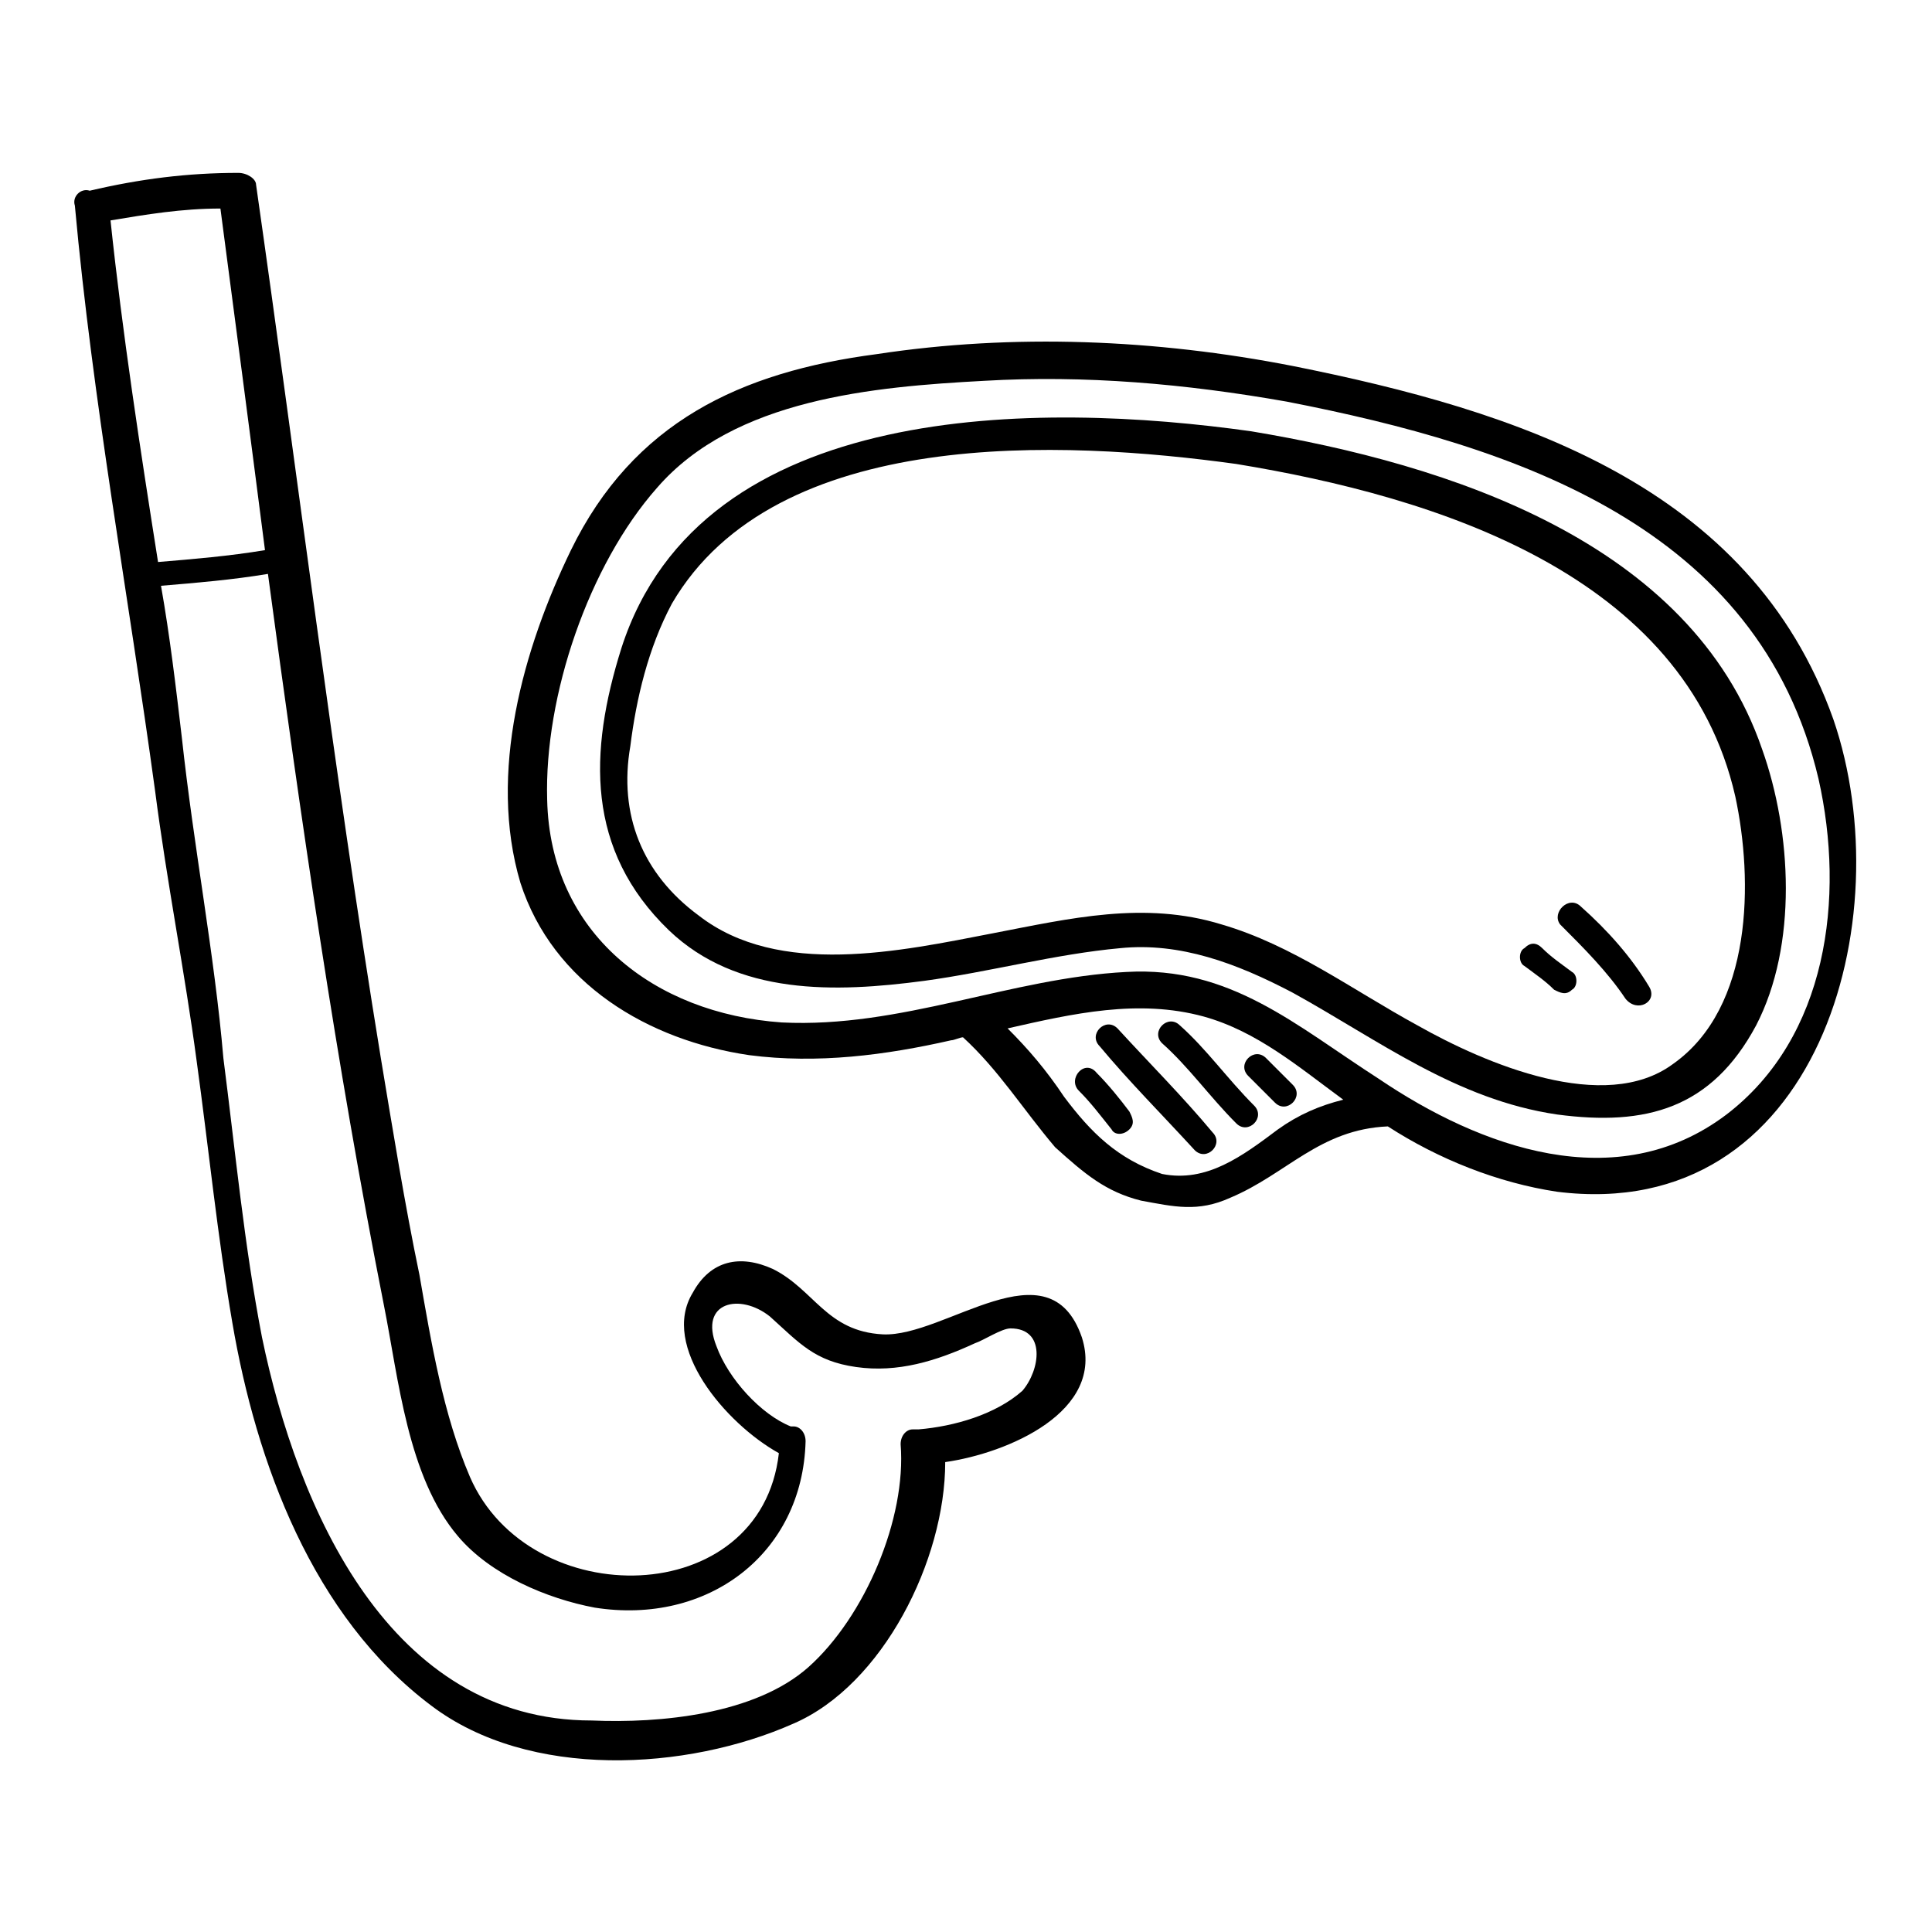 <?xml version="1.0" encoding="UTF-8"?>
<!-- Uploaded to: SVG Repo, www.svgrepo.com, Generator: SVG Repo Mixer Tools -->
<svg fill="#000000" width="800px" height="800px" version="1.1" viewBox="144 144 512 512" xmlns="http://www.w3.org/2000/svg">
 <g>
  <path d="m486.59 407.08c22.828 12.594 43.297 28.34 70.062 32.273 23.617 3.148 40.934-1.574 52.742-23.617 11.02-21.254 9.445-51.168 1.574-73.211-18.895-55.105-83.445-75.57-135.4-84.23-55.891-7.871-145.63-8.66-166.89 57.465-8.66 27.551-9.445 53.531 12.594 74.785 18.105 17.32 44.082 16.531 67.699 13.383 17.32-2.363 34.637-7.086 51.957-8.66 15.742-1.57 30.699 3.941 45.656 11.812zm33.062 8.66c-17.32-9.445-33.062-21.254-51.957-26.766-20.469-6.297-40.148-1.574-60.613 2.363-24.402 4.723-56.68 11.809-77.934-4.723-14.957-11.02-21.254-26.766-18.105-44.871 1.574-12.594 4.723-25.977 11.02-37.785 27.551-47.23 103.91-43.297 149.57-37 52.742 8.66 118.87 29.125 132.25 88.168 4.723 22.043 4.723 55.891-16.531 70.848-18.105 13.383-49.594 0-67.699-10.234z"/>
  <path d="m446.45 462.19c8.66 1.574 14.957 3.148 23.617-0.789 14.957-6.297 23.617-18.105 41.723-18.895 13.383 8.66 29.125 14.957 44.871 17.32 69.273 8.66 91.316-72.422 73.211-125.16-22.047-62.188-84.234-81.867-143.28-93.676-36.211-7.086-73.996-8.66-110.21-3.148-36.211 4.723-64.551 18.105-81.082 51.957-12.594 25.977-22.043 59.039-13.383 88.168 8.66 26.766 33.852 41.723 60.613 45.656 18.105 2.363 36.211 0 53.531-3.938 0.789 0 2.363-0.789 3.148-0.789 9.445 8.66 15.742 18.895 24.402 29.125 7.875 7.086 13.383 11.809 22.832 14.172zm62.973-32.273c-22.043-14.168-39.359-29.914-66.914-28.34-30.699 1.574-59.828 14.957-91.316 13.383-33.852-2.363-61.402-23.617-62.188-59.039-0.789-27.551 11.02-62.188 29.125-82.656 20.469-23.617 57.465-26.766 86.594-28.34 26.766-1.574 53.531 0.789 80.293 5.512 60.613 11.809 125.16 33.062 140.91 99.977 7.086 31.488 2.363 68.488-24.402 88.953-29.125 22.035-65.336 8.656-92.102-9.449zm-83.441 4.723c-4.723-7.086-9.445-12.594-14.957-18.105 17.32-3.938 34.637-7.871 51.957-3.148 14.168 3.938 25.191 13.383 37 22.043-6.297 1.574-11.809 3.938-17.32 7.871-9.445 7.086-18.895 14.168-30.699 11.809-11.812-3.938-18.895-11.023-25.98-20.469z"/>
  <path d="m479.51 424.4c2.363 2.363 4.723 4.723 7.086 7.086 3.148 3.148-1.574 7.871-4.723 4.723-2.363-2.363-4.723-4.723-7.086-7.086-3.152-3.148 1.57-7.871 4.723-4.723z"/>
  <path d="m456.68 415.74c7.086 6.297 12.594 14.168 19.68 21.254 3.148 3.148-1.574 7.871-4.723 4.723-7.086-7.086-12.594-14.957-19.68-21.254-3.148-3.148 1.574-7.871 4.723-4.723z"/>
  <path d="m440.14 416.53c8.66 9.445 17.32 18.105 25.191 27.551 3.148 3.148-1.574 7.871-4.723 4.723-8.66-9.445-17.32-18.105-25.191-27.551-3.148-3.148 1.574-7.871 4.723-4.723z"/>
  <path d="m434.64 428.34c3.148 3.148 6.297 7.086 8.66 10.234 0.789 1.574 1.574 3.148 0 4.723s-3.938 1.574-4.723 0c-3.148-3.938-5.512-7.086-8.66-10.234-3.152-3.144 1.574-8.656 4.723-4.723z"/>
  <path d="m562.95 384.25c7.086 6.297 13.383 13.383 18.105 21.254 2.363 3.938-3.148 7.086-6.297 3.148-4.723-7.086-11.02-13.383-17.32-19.68-2.359-3.148 2.363-7.871 5.512-4.723z"/>
  <path d="m552.71 395.27c2.363 2.363 4.723 3.938 7.871 6.297 1.574 0.789 1.574 3.938 0 4.723-1.574 1.574-3.148 0.789-4.723 0-2.363-2.363-4.723-3.938-7.871-6.297-1.574-0.789-1.574-3.938 0-4.723 1.574-1.574 3.148-1.574 4.723 0z"/>
  <path d="m163.84 198.48c4.727 51.953 14.172 103.12 21.258 155.08 3.148 24.402 7.871 48.02 11.02 71.637 3.148 22.828 5.512 46.445 9.445 69.273 6.297 37 21.254 77.934 52.742 101.55 25.977 19.68 67.699 17.32 96.039 4.723 23.617-10.234 40.148-43.297 40.148-69.273 16.531-2.363 42.508-13.383 36.211-33.062-8.66-25.191-36.211 0-52.742-0.789-14.957-0.789-18.105-11.809-29.125-17.32-8.66-3.938-16.531-2.363-21.254 6.297-8.66 14.168 8.66 34.637 22.828 42.508-4.723 41.723-66.125 42.508-81.867 6.297-7.086-16.531-10.234-35.426-13.383-53.531-3.938-18.895-7.086-38.574-10.234-57.465-12.594-77.145-22.043-154.29-33.062-231.44 0-1.574-2.363-3.148-4.723-3.148-13.383 0-25.977 1.574-39.359 4.723-2.363-0.785-4.727 1.578-3.941 3.941zm50.383 91.312c-9.445 1.574-18.895 2.363-28.34 3.148-4.723-29.914-9.445-60.613-12.594-90.527 9.445-1.574 18.895-3.148 29.125-3.148 3.938 29.914 7.871 59.828 11.809 90.527zm-22.043 49.594c-1.574-13.383-3.148-26.766-5.512-40.148 9.445-0.789 18.895-1.574 28.34-3.148 8.66 64.551 18.105 129.89 30.699 193.65 3.938 19.68 6.297 45.656 19.68 61.402 8.66 10.234 23.617 16.531 36.211 18.895 29.914 4.723 55.105-14.168 55.891-44.082 0-2.363-1.574-3.938-3.148-3.938h-0.789c-7.871-3.148-16.531-12.594-19.68-21.254-4.723-11.809 6.297-14.168 14.168-7.871 7.871 7.086 11.809 11.809 22.828 13.383 11.02 1.574 21.254-1.574 31.488-6.297 2.363-0.789 7.086-3.938 9.445-3.938 9.445 0 7.871 11.02 3.148 16.531-7.086 6.297-18.105 9.445-27.551 10.234h-1.574c-1.574 0-3.148 1.574-3.148 3.938 1.574 19.68-9.445 45.656-24.402 59.039-14.168 12.594-39.359 14.957-57.465 14.168-53.531 0-77.934-55.891-87.379-101.55-4.723-24.402-7.086-49.594-10.234-73.996-2.356-27.551-7.867-55.891-11.016-85.02z"/>
 </g>
</svg>